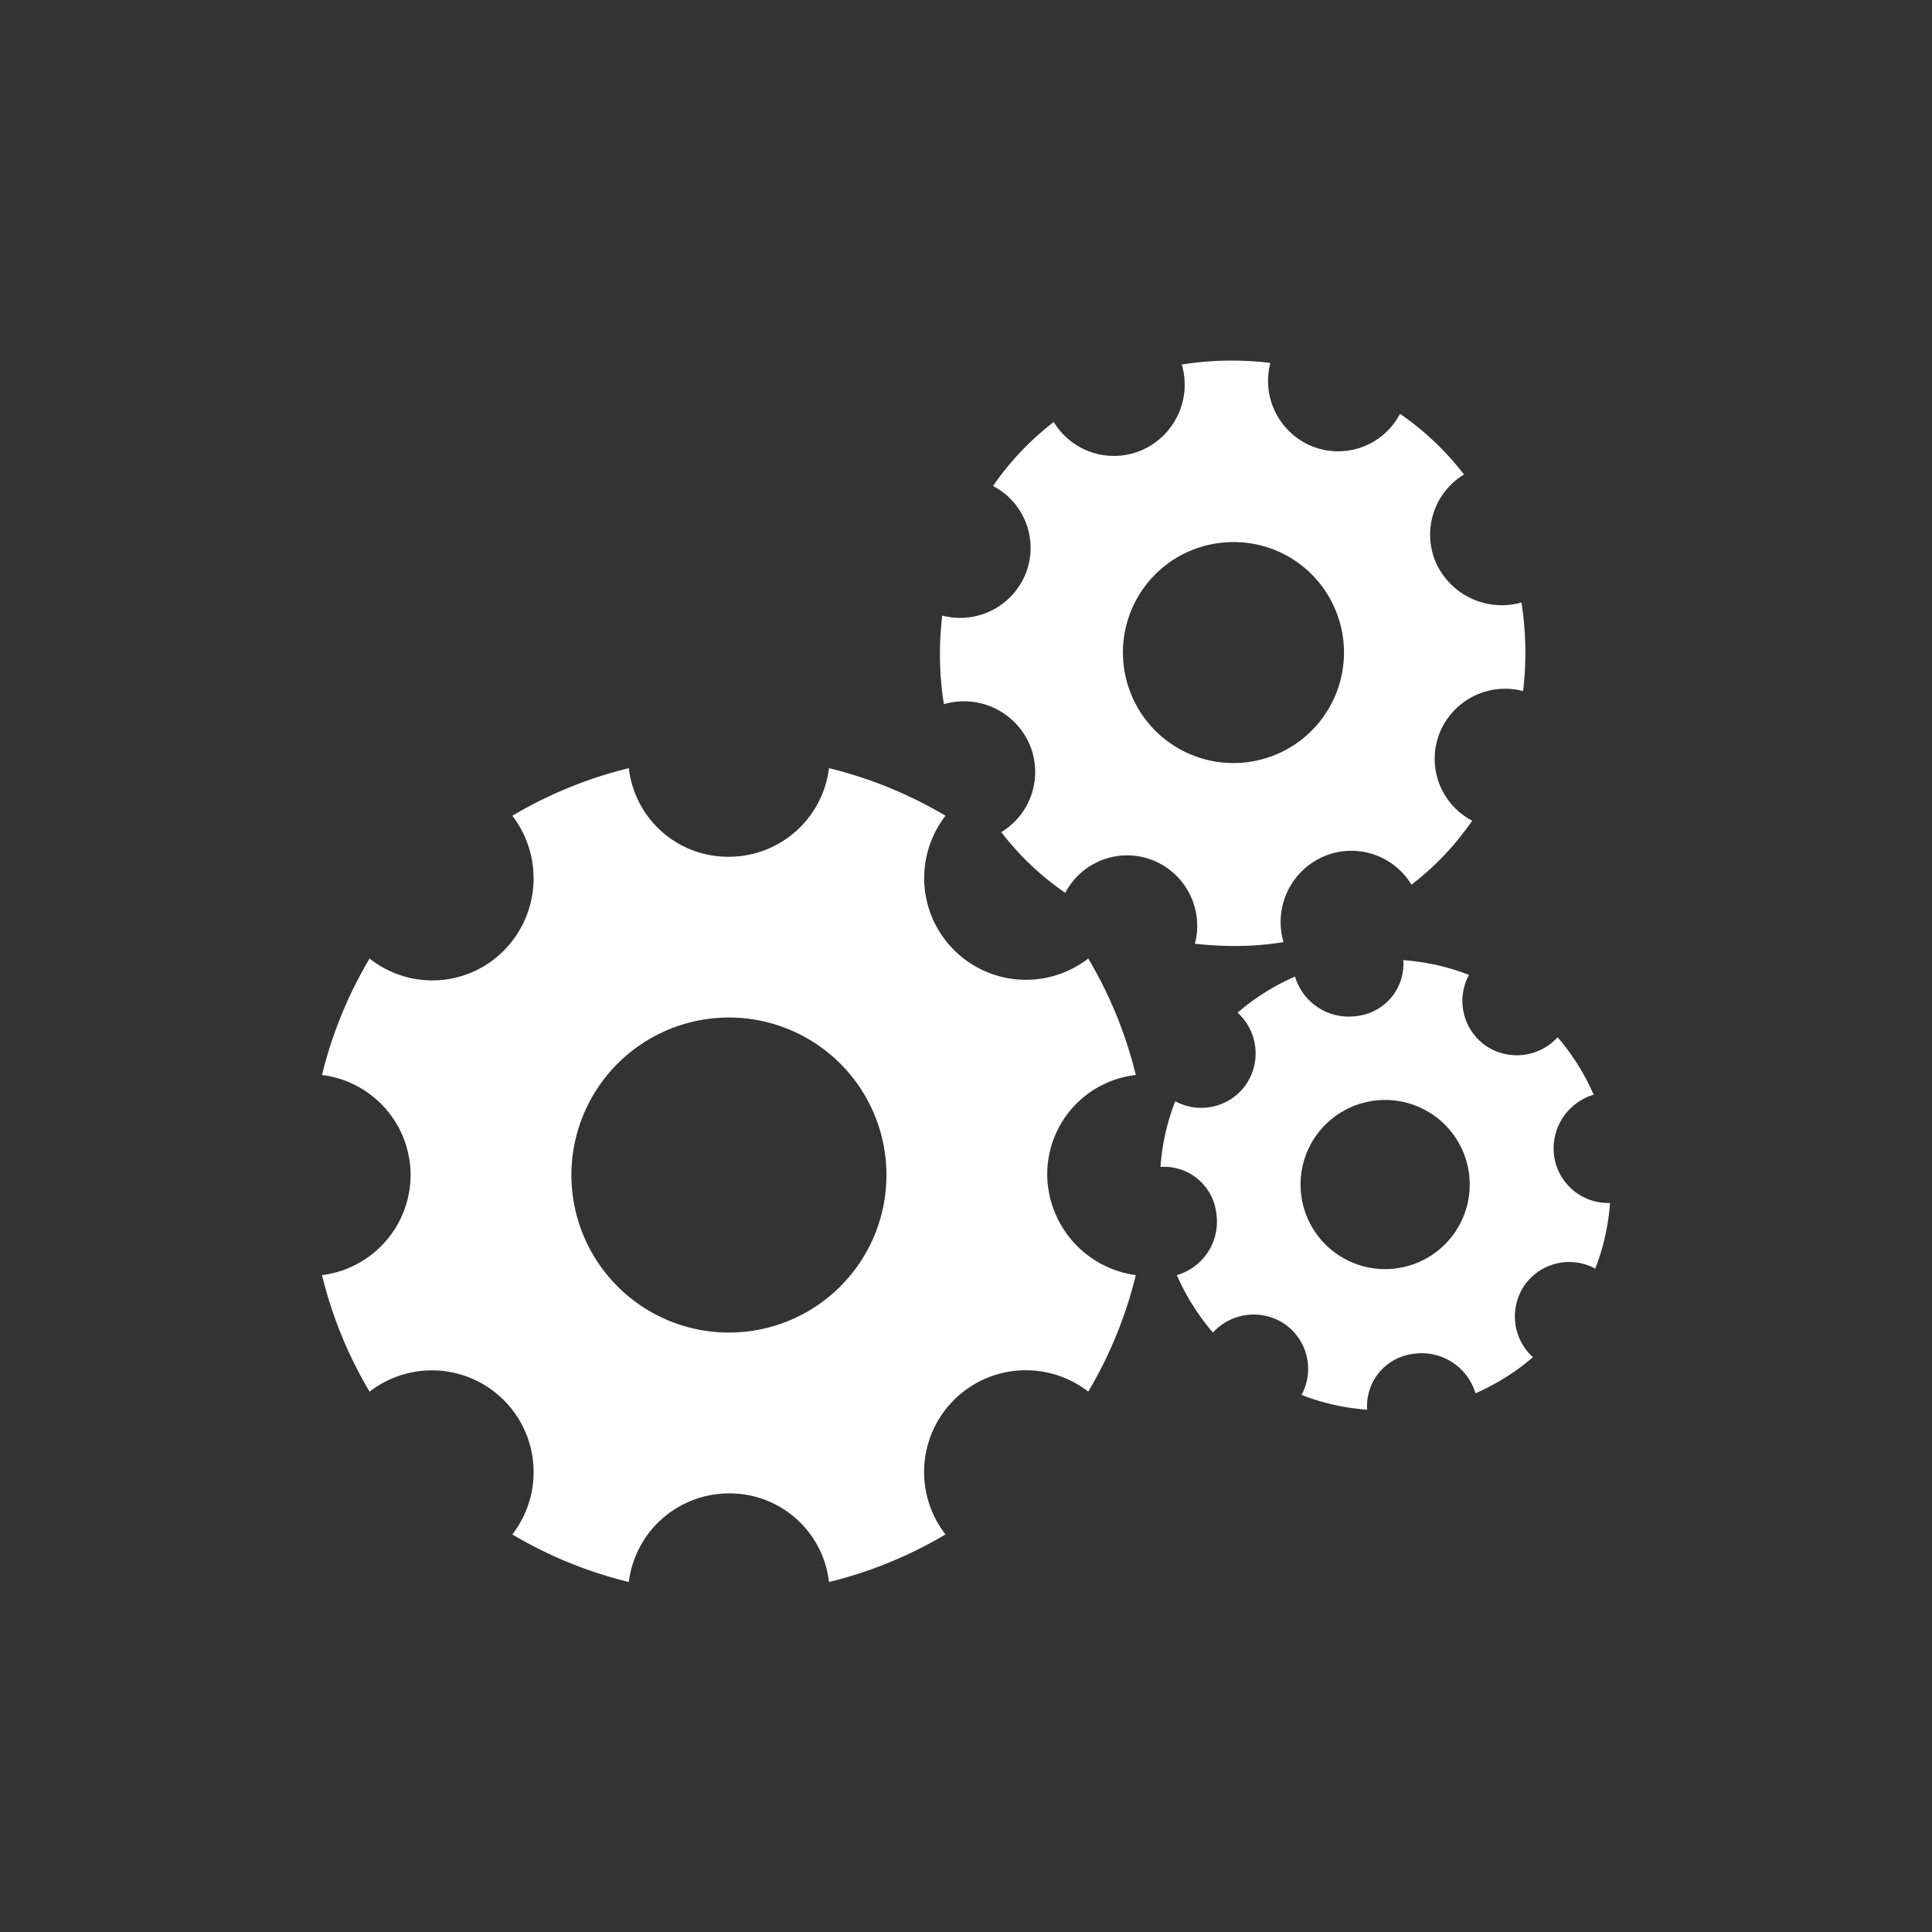 <?xml version="1.0" encoding="UTF-8"?>
<svg xmlns="http://www.w3.org/2000/svg" xmlns:xlink="http://www.w3.org/1999/xlink" width="150" height="150" viewBox="0 0 150 150">
  <rect x="0" y="0" width="150" height="150" fill="#333333" stroke="none"/>
  <defs>
    <clipPath id="b">
      <rect width="150" height="150"></rect>
    </clipPath>
  </defs>
  <g id="a" clip-path="url(#b)">
    <path d="M31.592,87.948a7.837,7.837,0,0,0-7.77,6.878,32.965,32.965,0,0,1-9.045-3.694A7.9,7.9,0,0,0,3.694,80.049,33,33,0,0,1,0,71a7.85,7.85,0,0,0,6.878-7.771A7.837,7.837,0,0,0,0,55.463a32.97,32.97,0,0,1,3.694-9.045,7.821,7.821,0,0,0,10.446-.637,7.971,7.971,0,0,0,.637-10.446,33,33,0,0,1,9.045-3.694,7.755,7.755,0,0,0,7.77,6.878,7.837,7.837,0,0,0,7.771-6.878,32.97,32.97,0,0,1,9.045,3.694A7.9,7.9,0,0,0,59.491,46.418a33,33,0,0,1,3.694,9.045,7.755,7.755,0,0,0-6.878,7.771A7.946,7.946,0,0,0,63.185,71a32.97,32.97,0,0,1-3.694,9.045A7.9,7.9,0,0,0,48.408,91.132a33,33,0,0,1-9.045,3.694A7.755,7.755,0,0,0,31.592,87.948ZM19.364,63.234A12.23,12.23,0,1,0,31.593,51,12.233,12.233,0,0,0,19.364,63.234ZM76.052,80.3a4.238,4.238,0,0,0-1.274-5.477,4.282,4.282,0,0,0-5.605.637A17.65,17.65,0,0,1,66.37,71a4.318,4.318,0,0,0,3.058-4.841A4.075,4.075,0,0,0,65.1,62.6a17.4,17.4,0,0,1,1.146-5.1,4.238,4.238,0,0,0,5.477-1.274,4.282,4.282,0,0,0-.637-5.605,17.644,17.644,0,0,1,4.459-2.8,4.354,4.354,0,0,0,4.841,3.057,4.075,4.075,0,0,0,3.567-4.331,17.4,17.4,0,0,1,5.1,1.146,4.238,4.238,0,0,0,1.274,5.477,4.282,4.282,0,0,0,5.605-.637,17.652,17.652,0,0,1,2.8,4.459,4.354,4.354,0,0,0-3.058,4.841A4.245,4.245,0,0,0,100,65.4a17.4,17.4,0,0,1-1.146,5.095,4.239,4.239,0,0,0-5.477,1.274,4.283,4.283,0,0,0,.637,5.605,17.637,17.637,0,0,1-4.459,2.8,4.354,4.354,0,0,0-4.841-3.057,4.075,4.075,0,0,0-3.567,4.331A17.394,17.394,0,0,1,76.052,80.3ZM81.4,57.5a6.567,6.567,0,1,0,1.143-.1A6.5,6.5,0,0,0,81.4,57.5ZM67.772,45.272a5.481,5.481,0,0,0-3.312-6.5,5.42,5.42,0,0,0-6.752,2.548,21.838,21.838,0,0,1-4.968-4.713,5.462,5.462,0,0,0,2.166-6.878,5.548,5.548,0,0,0-6.624-3.058,24.892,24.892,0,0,1-.127-6.878,5.481,5.481,0,0,0,6.5-3.312A5.42,5.42,0,0,0,52.1,9.732a21.834,21.834,0,0,1,4.713-4.968A5.462,5.462,0,0,0,63.7,6.929,5.548,5.548,0,0,0,66.753.3,24.894,24.894,0,0,1,73.631.178a5.481,5.481,0,0,0,3.312,6.5,5.42,5.42,0,0,0,6.752-2.548A21.828,21.828,0,0,1,88.663,8.84,5.462,5.462,0,0,0,86.5,15.718a5.61,5.61,0,0,0,6.624,3.058,24.893,24.893,0,0,1,.127,6.878,5.481,5.481,0,0,0-6.5,3.312A5.42,5.42,0,0,0,89.3,35.718a21.829,21.829,0,0,1-4.713,4.968,5.462,5.462,0,0,0-6.878-2.165,5.548,5.548,0,0,0-3.058,6.624,22.981,22.981,0,0,1-3.786.3A27.976,27.976,0,0,1,67.772,45.272Zm-.511-30.445A8.582,8.582,0,1,0,78.6,19.158a8.539,8.539,0,0,0-7.838-5.071A8.655,8.655,0,0,0,67.261,14.827Z" transform="translate(25 28)" fill="#fff"></path>
  </g>
</svg>
